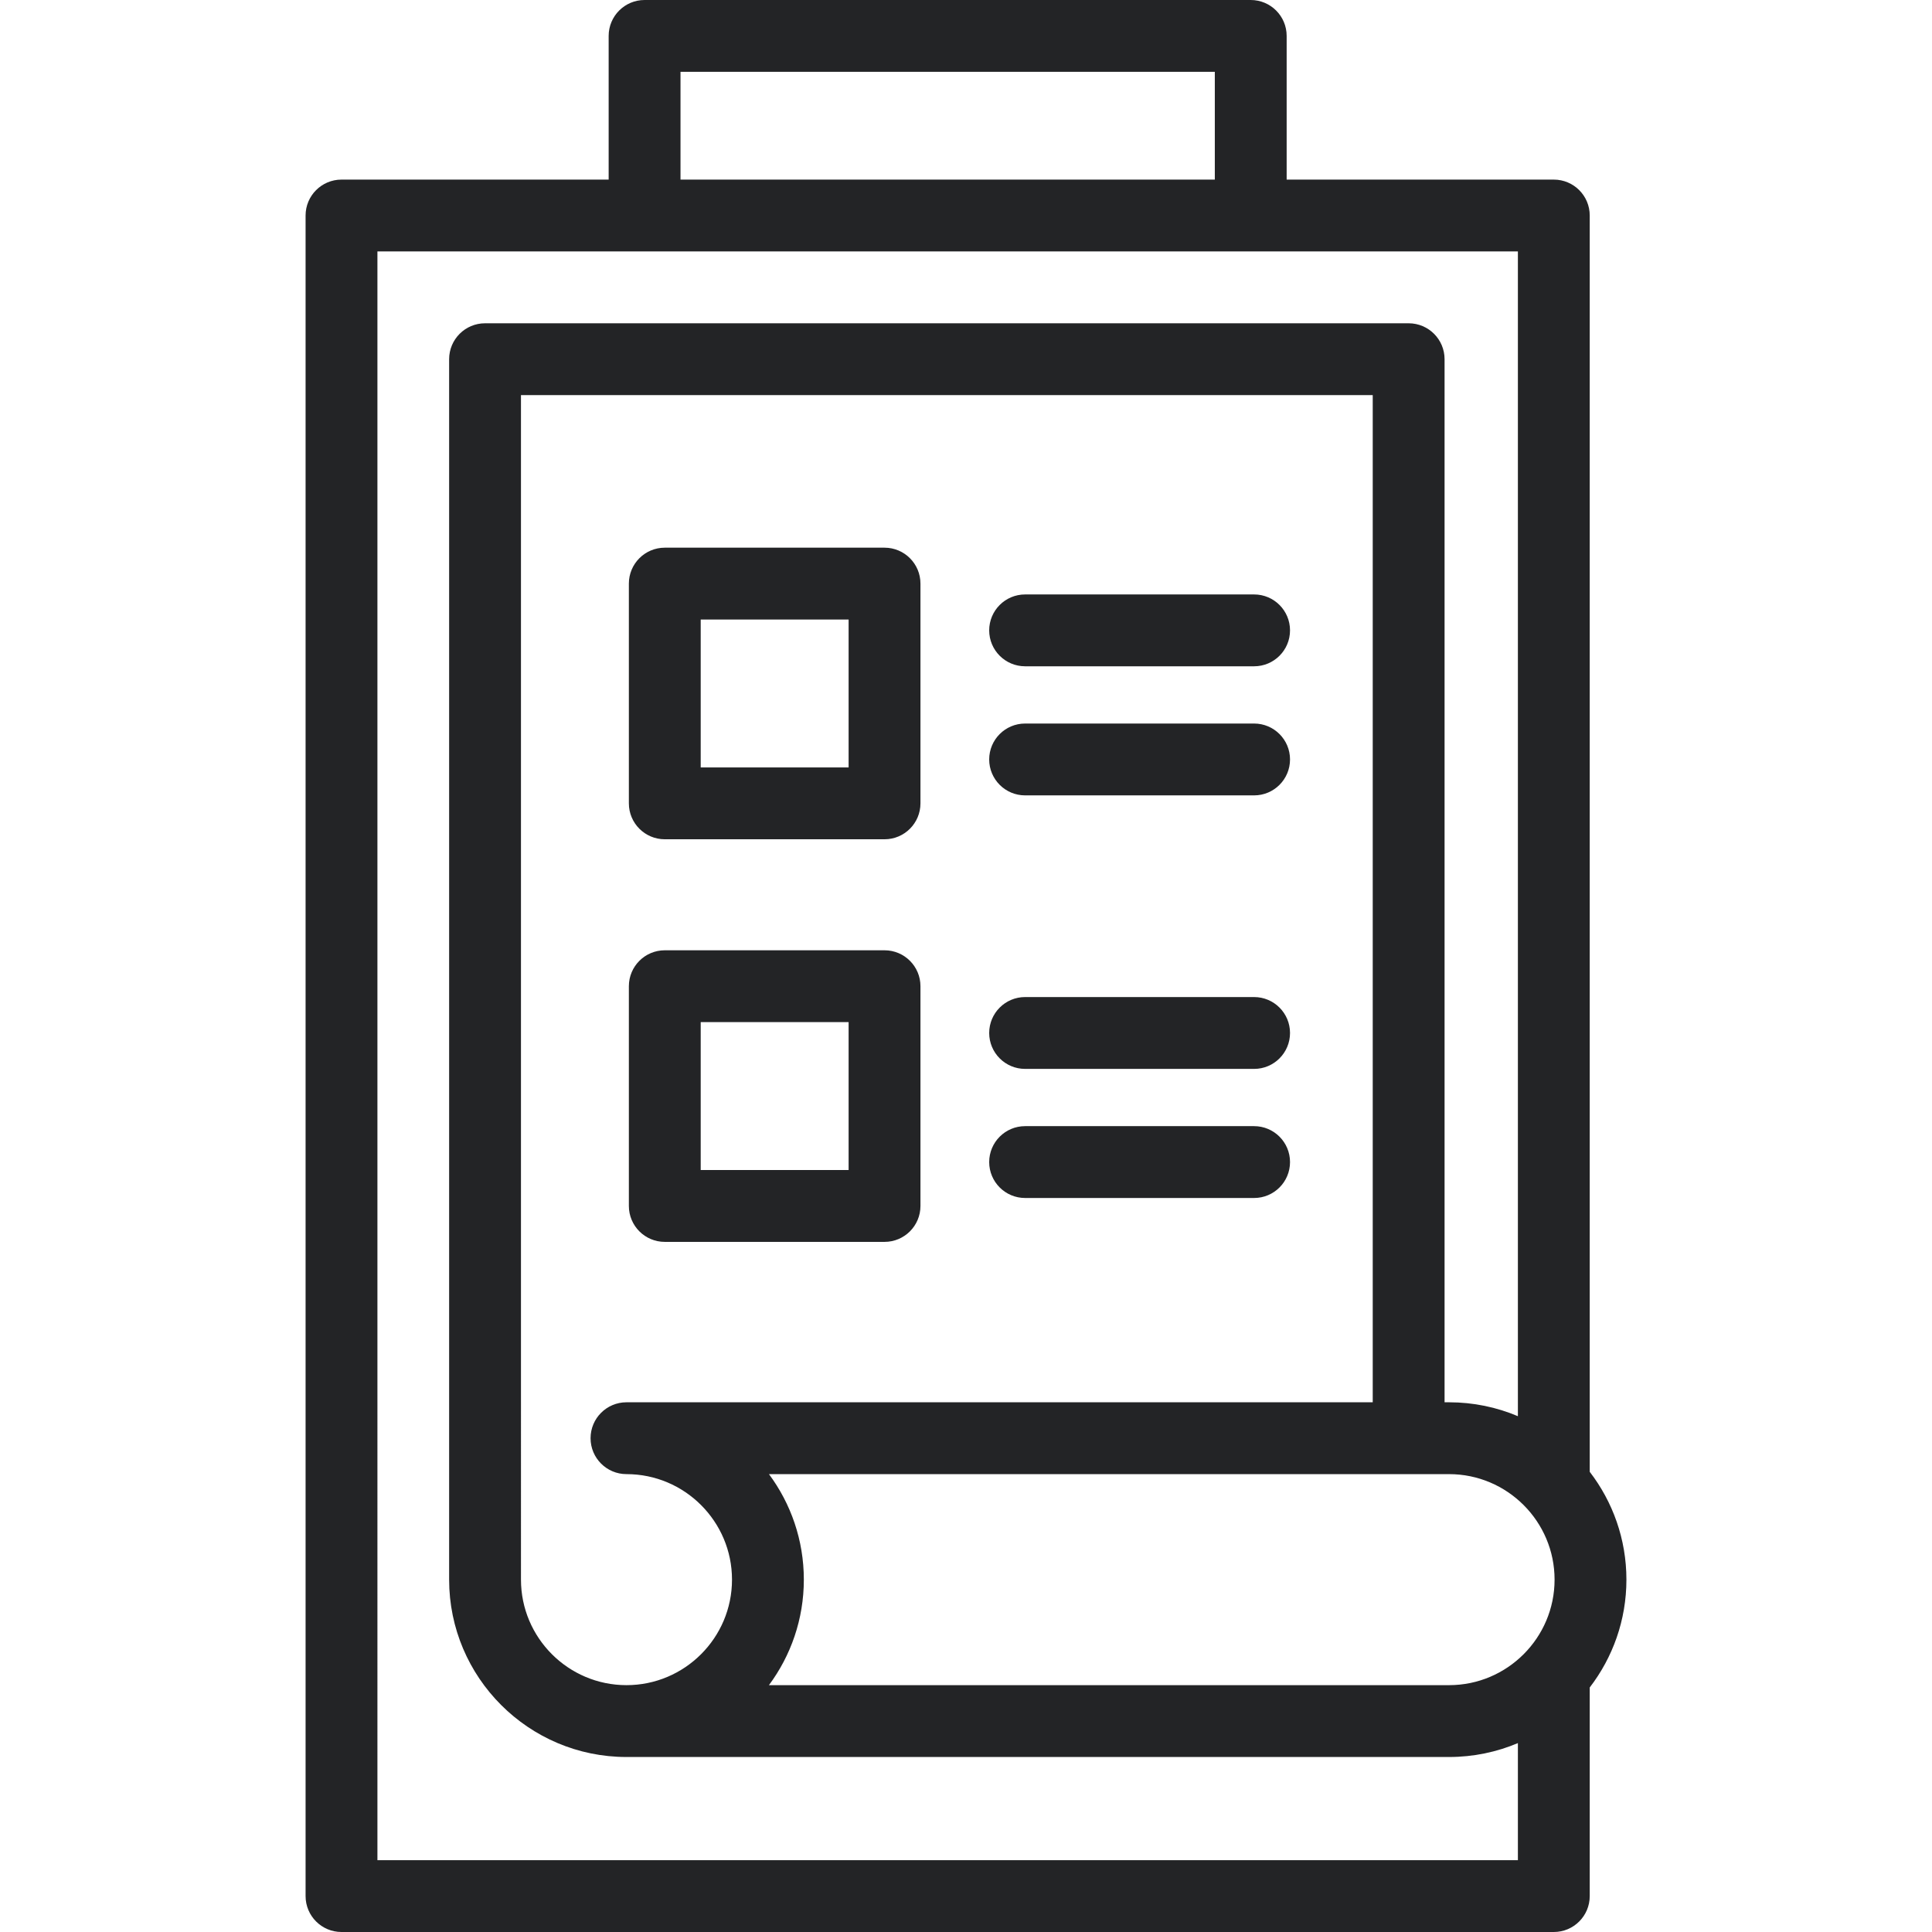 <!DOCTYPE svg PUBLIC "-//W3C//DTD SVG 1.1//EN" "http://www.w3.org/Graphics/SVG/1.1/DTD/svg11.dtd">
<!-- Uploaded to: SVG Repo, www.svgrepo.com, Transformed by: SVG Repo Mixer Tools -->
<svg fill="#232426" height="800px" width="800px" version="1.1" id="Layer_1" xmlns="http://www.w3.org/2000/svg" xmlns:xlink="http://www.w3.org/1999/xlink" viewBox="0 0 430.286 430.286" xml:space="preserve">
<g id="SVGRepo_bgCarrier" stroke-width="0"/>
<g id="SVGRepo_tracerCarrier" stroke-linecap="round" stroke-linejoin="round"/>
<g id="SVGRepo_iconCarrier"> <g> <g> <g> <path d="M354.058,327.794V48c0-4.418-3.582-8-8-8h-59.5V8c0-4.418-3.582-8-8-8h-135c-4.418,0-8,3.582-8,8v32h-59.5 c-4.418,0-8,3.582-8,8v374.286c0,4.418,3.582,8,8,8h270c4.418,0,8-3.582,8-8v-46.46c5.118-6.661,8.17-14.987,8.17-24.016 S359.176,334.455,354.058,327.794z M151.558,16h119v24h-119V16z M338.058,414.286h-254V56h59.5h135h59.5v259.407 c-4.716-1.994-9.896-3.097-15.33-3.097h-1V80c0-4.418-3.582-8-8-8h-205.7c-4.418,0-8,3.582-8,8v271.81 c0,21.78,17.72,39.5,39.5,39.5h183.2c5.434,0,10.614-1.104,15.33-3.097V414.286z M139.528,328.31c12.958,0,23.5,10.542,23.5,23.5 s-10.542,23.5-23.5,23.5s-23.5-10.542-23.5-23.5V88h189.7v224.31h-166.2c-4.418,0-8,3.582-8,8 C131.528,324.728,135.11,328.31,139.528,328.31z M322.728,375.31h-151.47h-0.004c4.881-6.572,7.773-14.704,7.773-23.5 c0.001-8.795-2.889-16.929-7.769-23.5h151.47c12.958,0,23.5,10.542,23.5,23.5S335.686,375.31,322.728,375.31z"/> <path d="M148.058,186.918H197c4.418,0,8-3.582,8-8v-48.941c0-4.418-3.582-8-8-8h-48.941c-4.418,0-8,3.582-8,8v48.941 C140.058,183.336,143.64,186.918,148.058,186.918z M189,137.977v32.941h-32.941l-0.001-32.941H189z"/> <path d="M228.308,148.393h51c4.418,0,8-3.582,8-8c0-4.418-3.582-8-8-8h-51c-4.418,0-8,3.582-8,8 C220.308,144.811,223.89,148.393,228.308,148.393z"/> <path d="M228.308,177.143h51c4.418,0,8-3.582,8-8c0-4.418-3.582-8-8-8h-51c-4.418,0-8,3.582-8,8 C220.308,173.561,223.89,177.143,228.308,177.143z"/> <path d="M148.058,276.585H197c4.418,0,8-3.582,8-8v-48.942c0-4.418-3.582-8-8-8h-48.941c-4.418,0-8,3.582-8,8v48.942 C140.058,273.003,143.64,276.585,148.058,276.585z M189,227.643v32.942h-32.941l-0.001-32.942H189z"/> <path d="M228.308,238.06h51c4.418,0,8-3.582,8-8c0-4.418-3.582-8-8-8h-51c-4.418,0-8,3.582-8,8 C220.308,234.478,223.89,238.06,228.308,238.06z"/> <path d="M228.308,266.81h51c4.418,0,8-3.582,8-8c0-4.418-3.582-8-8-8h-51c-4.418,0-8,3.582-8,8 C220.308,263.228,223.89,266.81,228.308,266.81z"/> </g> </g> </g> </g>
</svg>